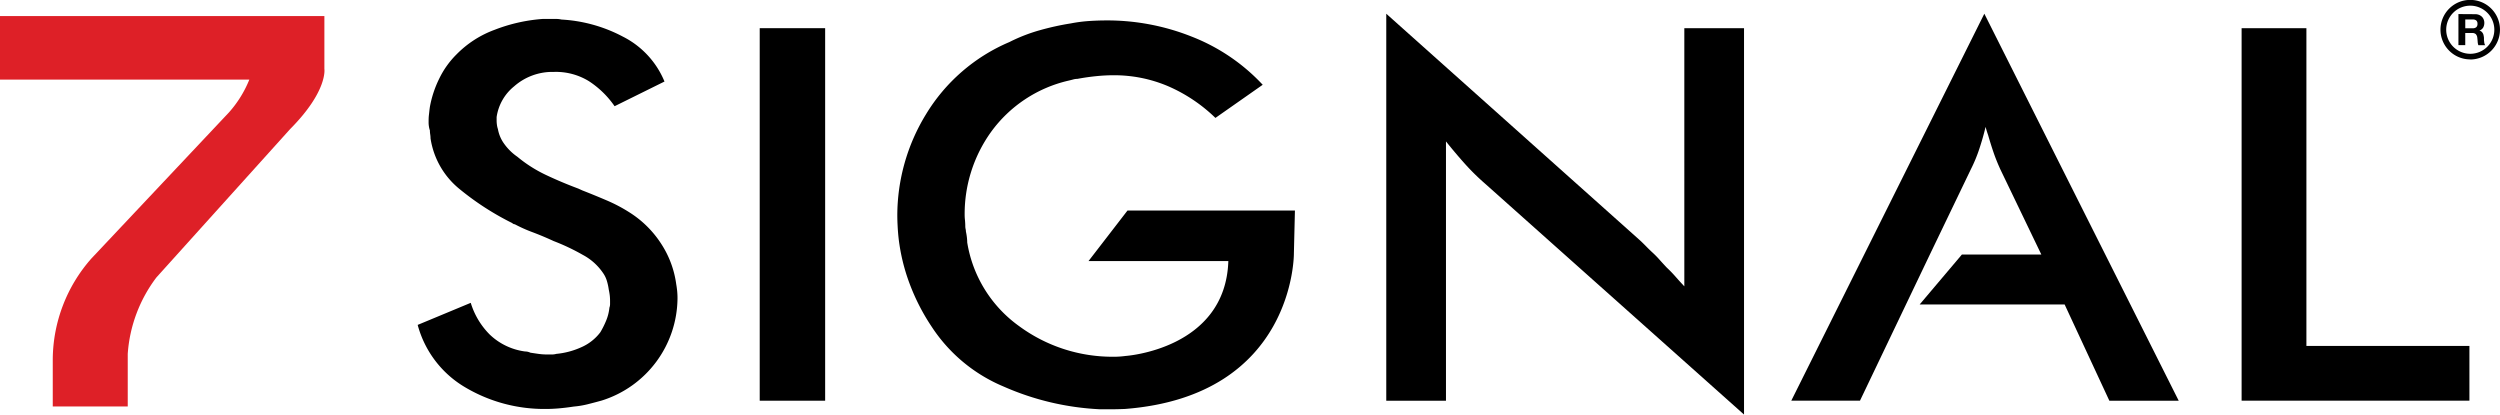 <?xml version="1.0" encoding="UTF-8"?> <svg xmlns="http://www.w3.org/2000/svg" width="125.623" height="20.83" viewBox="0 0 125.623 20.83"><g id="Group_133" data-name="Group 133" transform="translate(-210.981 -224.97)"><path id="Path_169" data-name="Path 169" d="M303.528,243.346a3.829,3.829,0,0,0,.96,1.6,3.165,3.165,0,0,0,1.775.845.6.6,0,0,1,.131.015.693.693,0,0,1,.13.045q.2.03.407.06a3.077,3.077,0,0,0,.439.03h.228a.769.769,0,0,0,.228-.03,3.91,3.91,0,0,0,1.253-.332,2.393,2.393,0,0,0,.961-.755,4.4,4.4,0,0,0,.293-.588,2.3,2.3,0,0,0,.163-.649.507.507,0,0,0,.032-.166v-.166a2.438,2.438,0,0,0-.016-.287c-.011-.09-.027-.186-.049-.287a2.8,2.8,0,0,0-.1-.453,1.358,1.358,0,0,0-.195-.392,2.831,2.831,0,0,0-1.01-.9,10.623,10.623,0,0,0-1.465-.694q-.521-.241-1.042-.438a7.378,7.378,0,0,1-.912-.407.147.147,0,0,1-.065-.015.236.236,0,0,1-.065-.045,13.884,13.884,0,0,1-2.621-1.69,4.058,4.058,0,0,1-1.481-2.565,1.318,1.318,0,0,0-.016-.2,1.25,1.25,0,0,1-.016-.2,1.047,1.047,0,0,1-.049-.2,1.251,1.251,0,0,1-.016-.2c0-.121,0-.247.016-.378s.027-.267.049-.408a5.353,5.353,0,0,1,.472-1.421,4.431,4.431,0,0,1,.863-1.21,5.192,5.192,0,0,1,1.921-1.24,8.327,8.327,0,0,1,2.41-.544h.684a1.171,1.171,0,0,1,.261.03,7.46,7.46,0,0,1,3.093.862,4.405,4.405,0,0,1,2.084,2.253l-2.507,1.24a4.64,4.64,0,0,0-1.286-1.255,3.164,3.164,0,0,0-1.742-.469h-.1a2.91,2.91,0,0,0-1.921.726,2.433,2.433,0,0,0-.879,1.542v.181a1.6,1.6,0,0,0,.016.212,1.026,1.026,0,0,0,.049.212,1.783,1.783,0,0,0,.326.756,2.681,2.681,0,0,0,.651.635,6.761,6.761,0,0,0,1.449.92q.8.377,1.612.679l.1.045.1.046q.618.242,1.221.5a7.736,7.736,0,0,1,1.123.588,5.187,5.187,0,0,1,1.644,1.629,4.909,4.909,0,0,1,.733,1.991q.032.181.049.362t.016.362a5.429,5.429,0,0,1-3.809,5.128q-.326.091-.684.181a4.462,4.462,0,0,1-.716.121q-.391.06-.749.091t-.684.03a7.786,7.786,0,0,1-3.972-1.056,5.2,5.2,0,0,1-2.442-3.168Z" transform="translate(-68.892 -3.159)"></path><rect id="Rectangle_89" data-name="Rectangle 89" width="3.288" height="18.719" transform="translate(249.156 226.386)"></rect><path id="Path_170" data-name="Path 170" d="M509.329,227.925l12.763,11.4q.162.152.293.287t.293.287q.2.181.375.378t.374.408a6.3,6.3,0,0,1,.439.454q.212.242.44.484V228.651h3v19.415l-13.023-11.612a11.535,11.535,0,0,1-1.026-1.013q-.472-.529-.928-1.1V247.37h-3Z" transform="translate(-228.689 -2.265)"></path><path id="Path_171" data-name="Path 171" d="M606.182,227.923l-9.7,19.444h3.452l2.313-4.838,1.2-2.51,2.051-4.264a7.443,7.443,0,0,0,.438-1.058c.12-.362.224-.726.309-1.088.022.081.043.156.065.227s.044.135.066.2c.087.3.178.595.276.878s.213.564.342.845l2.052,4.264h-3.99l-2.123,2.51h7.284l2.248,4.838h3.485Z" transform="translate(-295.49 -2.264)"></path><path id="Path_172" data-name="Path 172" d="M693.4,231.034h3.256V247h8.191v2.752H693.4Z" transform="translate(-369.78 -4.648)"></path><path id="Path_173" data-name="Path 173" d="M424.037,238.908h-8.413l-1.96,2.541h7.044l-.017,0c-.142,4.435-5.169,4.767-5.169,4.767l-.065.008a4.051,4.051,0,0,1-.5.031,7.916,7.916,0,0,1-4.787-1.544,6.429,6.429,0,0,1-2.6-4.2,2.235,2.235,0,0,0-.017-.257c-.011-.091-.026-.186-.048-.287a.667.667,0,0,0-.017-.135.635.635,0,0,1-.015-.135c0-.1-.007-.2-.015-.3a2.331,2.331,0,0,1-.017-.3,7.062,7.062,0,0,1,1.32-4.129,6.656,6.656,0,0,1,3.89-2.585c.087-.02.168-.04.244-.061a.82.82,0,0,1,.211-.03c.327-.061.64-.105.945-.136s.6-.046.88-.046a6.92,6.92,0,0,1,2.718.544,7.949,7.949,0,0,1,2.393,1.6l2.376-1.665a9.682,9.682,0,0,0-3.565-2.419,11.477,11.477,0,0,0-4.249-.815q-.457,0-.91.03a7.4,7.4,0,0,0-.912.119,13.451,13.451,0,0,0-1.579.348,8.363,8.363,0,0,0-1.513.59,9.021,9.021,0,0,0-4.2,3.643,9.744,9.744,0,0,0-1.433,5.067c0,.18.007.368.017.558s.026.389.048.591a9.643,9.643,0,0,0,.553,2.282,10.5,10.5,0,0,0,1.109,2.163,8,8,0,0,0,3.6,3,13.574,13.574,0,0,0,4.867,1.149h.52c.237,0,.477-.006.717-.016h.006c8.557-.661,8.491-7.818,8.491-7.818Z" transform="translate(-147.987 -3.359)"></path><path id="Path_174" data-name="Path 174" d="M213.632,248.044v-2.383a7.724,7.724,0,0,1,1.941-5.052l6.911-7.339a5.648,5.648,0,0,0,1.026-1.652H210.981v-3.193h16.3v2.653s.185,1.108-1.72,3.026l-6.722,7.458A7.177,7.177,0,0,0,217.4,245.4v2.645Z" transform="translate(0 -2.649)" fill="#de2027"></path><path id="Path_175" data-name="Path 175" d="M737.716,225.255a1.209,1.209,0,1,0,1.209,1.21A1.21,1.21,0,0,0,737.716,225.255Zm0,2.7a1.495,1.495,0,1,1,1.493-1.494A1.5,1.5,0,0,1,737.716,227.96Z" transform="translate(-402.606 0)"></path><path id="Path_176" data-name="Path 176" d="M740.8,228.732a.261.261,0,0,0,.177-.054.215.215,0,0,0,.059-.17.207.207,0,0,0-.059-.165.263.263,0,0,0-.177-.052h-.377v.44Zm.123-.707a.514.514,0,0,1,.189.034.473.473,0,0,1,.145.093.4.4,0,0,1,.091.137.461.461,0,0,1,.032.168.481.481,0,0,1-.057.239.37.37,0,0,1-.191.153v0a.268.268,0,0,1,.107.053.3.3,0,0,1,.067.085.3.3,0,0,1,.038.109.745.745,0,0,1,.018.117c0,.027,0,.055,0,.089a.922.922,0,0,0,.009.1.556.556,0,0,0,.017.1.216.216,0,0,0,.036.081h-.343a.589.589,0,0,1-.035-.176c-.005-.07-.011-.135-.019-.2a.312.312,0,0,0-.075-.179.258.258,0,0,0-.187-.057h-.343v.61h-.343v-1.562Z" transform="translate(-405.564 -2.342)"></path></g></svg> 